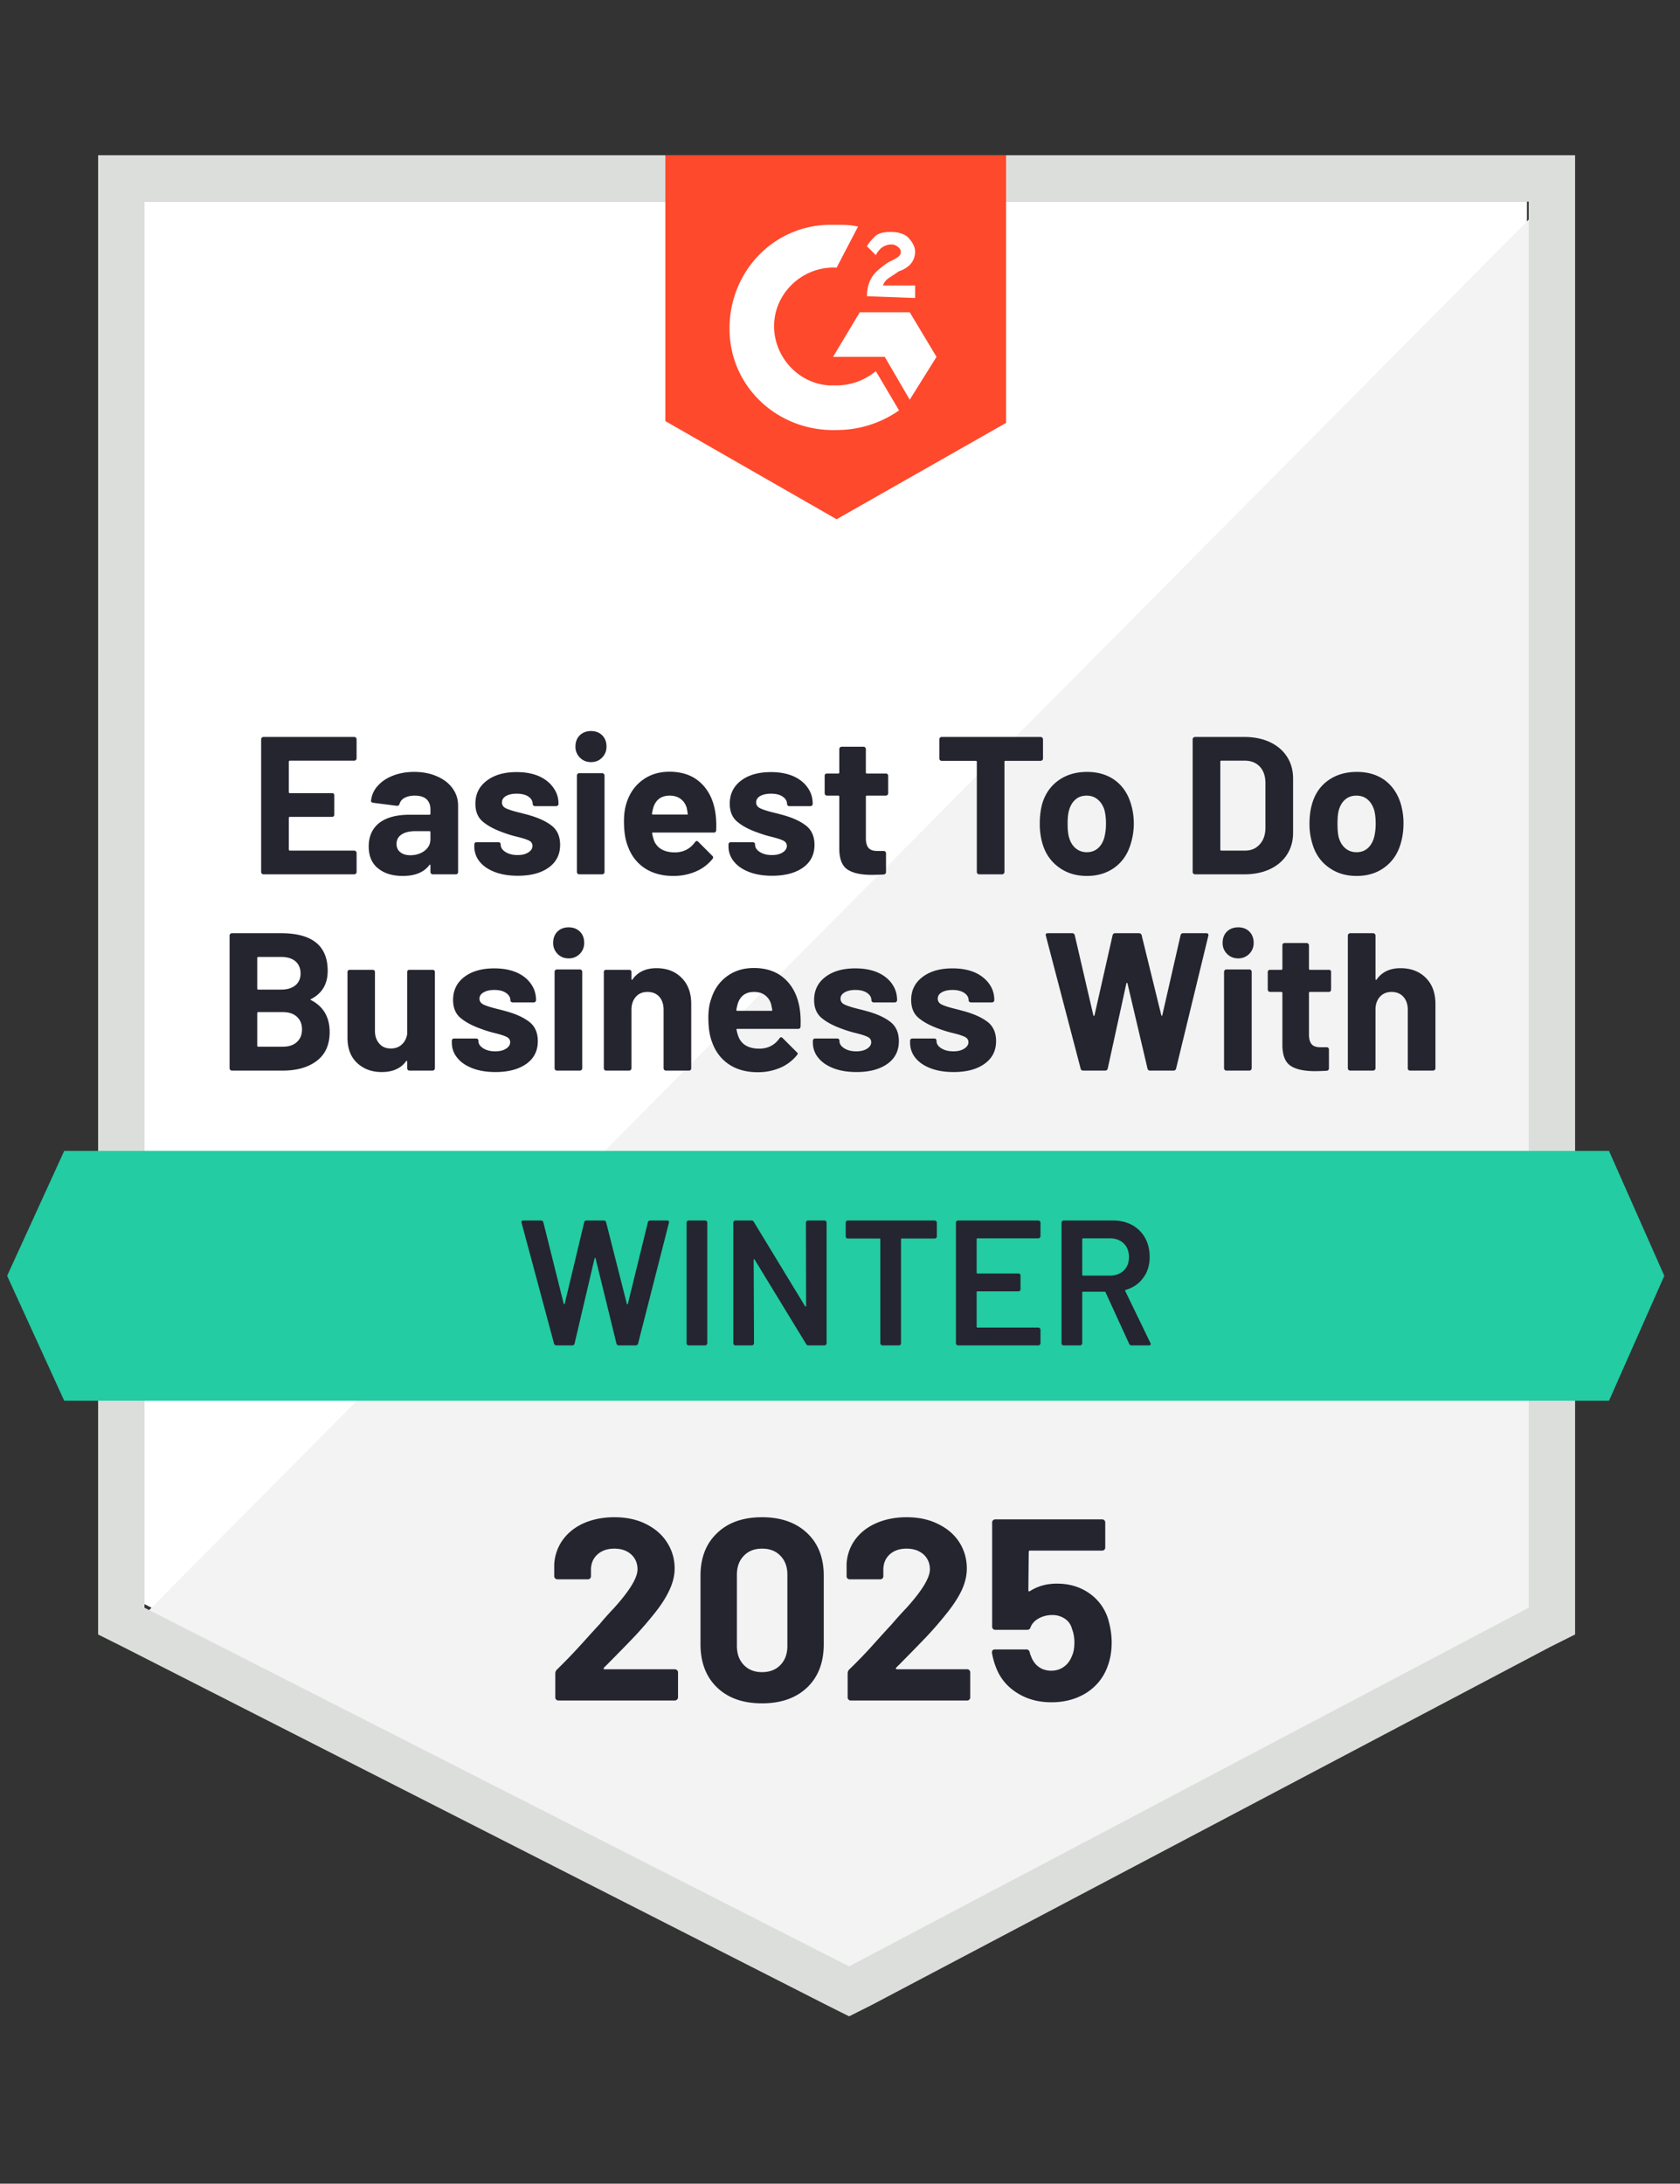 <svg xmlns="http://www.w3.org/2000/svg" width="167" height="217" fill="none"><rect width="100%" height="100%" fill="#333333" stroke="none"/><path fill="#fff" d="m14.363 159.41 70.04 35.641 67.382-35.641V20.037H14.363V159.41Z"/><path fill="#F2F3F2" d="M153.204 20.57 12.944 161.892l72.701 35.995 67.559-34.577V20.569Z"/><path fill="#DCDEDC" d="M9.752 66.495v95.929l2.483 1.242 70.041 35.641 2.128 1.064 2.128-1.064 67.558-35.641 2.483-1.242V15.427H9.753v51.068Zm4.61 93.27V20.037h137.6v139.728l-67.558 35.641-70.041-35.641Z"/><path fill="#FF492C" d="M83.163 22.342c.71 0 1.418 0 2.128.178l-2.128 4.078c-3.192-.177-6.03 2.305-6.206 5.497-.178 3.191 2.305 6.029 5.497 6.206h.709a6.196 6.196 0 0 0 3.9-1.419l2.306 3.901a10.749 10.749 0 0 1-6.206 1.95c-5.674.178-10.462-4.077-10.64-9.752-.177-5.674 4.079-10.462 9.753-10.639h.887Zm7.27 8.689 2.66 4.433-2.66 4.255-2.483-4.255h-5.142l2.66-4.433h4.965Zm-4.256-1.596c0-.71.177-1.419.532-1.95.355-.532 1.064-1.064 1.596-1.42l.355-.176c.709-.355.886-.532.886-.887s-.532-.71-.886-.71c-.71 0-1.242.355-1.596 1.065l-.887-.887c.177-.355.532-.71.887-1.064.532-.354 1.064-.354 1.596-.354s1.24.177 1.596.531c.354.355.709.887.709 1.419 0 .887-.532 1.596-1.596 1.95l-.532.355c-.532.355-.887.532-1.064 1.064h3.192v1.241l-4.788-.177ZM83.163 51.6l16.845-9.575V15.427H66.14v26.42L83.163 51.6Z"/><path fill="#23CCA2" d="M159.942 114.371H6.383L.71 126.783l5.674 12.413h153.559l5.497-12.413-5.497-12.412Z"/><path fill="#252530" d="M30.924 99.28c-.082.036-.082.072 0 .107 1.23.639 1.845 1.697 1.845 3.174 0 1.265-.432 2.223-1.295 2.873-.85.638-1.974.957-3.369.957h-5.053a.218.218 0 0 1-.16-.071.219.219 0 0 1-.071-.159V92.968a.22.22 0 0 1 .071-.16.22.22 0 0 1 .16-.07h4.894c3.085 0 4.628 1.247 4.628 3.741 0 1.3-.55 2.234-1.65 2.802Zm-5.248-4.184c-.071 0-.106.035-.106.106v3.033c0 .07.035.106.106.106h2.27c.614 0 1.093-.148 1.436-.443.33-.284.496-.668.496-1.153 0-.508-.165-.91-.496-1.206-.343-.295-.822-.443-1.436-.443h-2.27Zm2.43 8.919c.602 0 1.069-.153 1.4-.461.343-.307.514-.727.514-1.259 0-.532-.171-.951-.514-1.259-.331-.307-.804-.461-1.419-.461h-2.411c-.071 0-.106.036-.106.107v3.227c0 .071.035.106.106.106h2.43Zm12.376-7.412c0-.07.018-.13.053-.177a.287.287 0 0 1 .178-.053h2.27c.07 0 .13.017.177.053a.24.24 0 0 1 .07.177v9.558a.22.22 0 0 1-.07.159.238.238 0 0 1-.178.071h-2.27a.238.238 0 0 1-.177-.071.258.258 0 0 1-.053-.159v-.674c0-.035-.018-.053-.053-.053-.024-.012-.047 0-.071.035-.52.71-1.324 1.064-2.412 1.064-.993 0-1.808-.301-2.447-.904-.638-.591-.957-1.431-.957-2.518v-6.508a.24.24 0 0 1 .07-.177.26.26 0 0 1 .16-.053h2.27a.26.26 0 0 1 .16.053.24.24 0 0 1 .07.177v5.834c0 .52.142.94.426 1.259.272.331.656.497 1.153.497.449 0 .815-.136 1.1-.408.283-.26.46-.609.531-1.046v-6.136Zm8.777 9.93c-.874 0-1.637-.124-2.287-.372-.65-.248-1.153-.591-1.507-1.029a2.323 2.323 0 0 1-.55-1.507v-.195a.24.24 0 0 1 .07-.177.284.284 0 0 1 .178-.053h2.164c.059 0 .112.017.16.053a.24.24 0 0 1 .07.177v.018c0 .284.16.526.479.727.319.201.715.301 1.188.301.45 0 .81-.088 1.082-.266.271-.177.407-.39.407-.638 0-.237-.118-.414-.354-.532-.237-.118-.62-.242-1.153-.372a12.02 12.02 0 0 1-1.436-.444c-.828-.295-1.49-.65-1.986-1.064-.497-.413-.745-1.01-.745-1.79 0-.958.372-1.72 1.117-2.288.745-.567 1.738-.851 2.98-.851.827 0 1.554.13 2.18.39.627.272 1.111.65 1.454 1.135.343.473.514 1.016.514 1.631 0 .071-.023.124-.07.16-.036.047-.09.07-.16.07h-2.092a.22.22 0 0 1-.16-.07c-.047-.036-.07-.089-.07-.16 0-.284-.149-.526-.444-.727-.284-.189-.668-.284-1.153-.284-.425 0-.774.077-1.046.231-.284.154-.425.366-.425.638 0 .26.135.455.407.585.272.13.715.272 1.33.426l.497.124.585.16c.922.272 1.649.62 2.18 1.046.533.437.799 1.064.799 1.88 0 .957-.379 1.708-1.135 2.251-.768.544-1.791.816-3.068.816Zm7.27-11.295c-.449 0-.815-.148-1.099-.443a1.493 1.493 0 0 1-.443-1.1c0-.46.142-.833.425-1.117.284-.284.656-.425 1.117-.425.45 0 .822.141 1.117.425.284.284.426.656.426 1.117 0 .438-.148.804-.443 1.1a1.493 1.493 0 0 1-1.1.443Zm-1.17 11.153c-.07 0-.124-.023-.16-.071a.219.219 0 0 1-.07-.159v-9.576c0-.07.023-.13.07-.177.036-.047.09-.07.16-.07h2.288a.22.22 0 0 1 .16.07.24.24 0 0 1 .07.177v9.576a.219.219 0 0 1-.07.159.218.218 0 0 1-.16.071h-2.288Zm9.895-10.178c1.04 0 1.873.32 2.5.958.638.638.957 1.501.957 2.589v6.401a.257.257 0 0 1-.053.159.238.238 0 0 1-.177.071h-2.288a.218.218 0 0 1-.16-.071.219.219 0 0 1-.07-.159v-5.834c0-.52-.142-.946-.426-1.277-.295-.319-.685-.478-1.17-.478-.485 0-.869.16-1.153.478-.295.331-.443.757-.443 1.277v5.834a.219.219 0 0 1-.07.159.218.218 0 0 1-.16.071h-2.288c-.07 0-.124-.023-.16-.071a.219.219 0 0 1-.07-.159v-9.558a.24.24 0 0 1 .07-.177c.036-.035.09-.053.16-.053h2.288a.26.26 0 0 1 .16.053.24.24 0 0 1 .07.177v.674c0 .047.012.077.035.089.024.012.042.006.054-.018.532-.757 1.33-1.135 2.394-1.135Zm14.256 4.132c.07.496.094 1.052.07 1.667-.01.153-.094.23-.247.23h-6.03c-.082 0-.111.03-.088.089.047.26.124.52.23.78.332.733 1.017 1.099 2.058 1.099.839-.012 1.495-.348 1.968-1.01.059-.083.118-.125.177-.125.036 0 .083.024.142.071l1.4 1.401c.072.059.107.112.107.16 0 .035-.03.088-.088.159a4.266 4.266 0 0 1-1.65 1.242 5.593 5.593 0 0 1-2.234.443c-1.111 0-2.057-.254-2.837-.763-.768-.508-1.324-1.217-1.667-2.127-.272-.651-.407-1.502-.407-2.554 0-.721.1-1.353.301-1.897.295-.922.816-1.655 1.56-2.199.745-.544 1.632-.816 2.66-.816 1.3 0 2.347.379 3.139 1.135.78.745 1.259 1.75 1.436 3.015Zm-4.557-1.773c-.816 0-1.354.384-1.614 1.152a7.205 7.205 0 0 0-.142.621c0 .071.036.106.107.106h3.369c.083 0 .112-.035.088-.106a16.54 16.54 0 0 0-.106-.55c-.118-.39-.325-.692-.62-.904-.284-.213-.645-.32-1.082-.32Zm10.196 7.961c-.875 0-1.638-.124-2.288-.372-.65-.248-1.152-.591-1.507-1.029a2.323 2.323 0 0 1-.55-1.507v-.195a.24.24 0 0 1 .071-.177.284.284 0 0 1 .178-.053h2.163c.06 0 .112.017.16.053a.24.24 0 0 1 .07.177v.018c0 .284.16.526.48.727.318.201.714.301 1.187.301.45 0 .81-.088 1.082-.266.272-.177.408-.39.408-.638 0-.237-.118-.414-.355-.532-.236-.118-.62-.242-1.153-.372a12.02 12.02 0 0 1-1.436-.444c-.827-.295-1.49-.65-1.986-1.064-.496-.413-.745-1.01-.745-1.79 0-.958.373-1.72 1.118-2.288.744-.567 1.737-.851 2.979-.851.827 0 1.554.13 2.18.39.627.272 1.112.65 1.455 1.135.343.473.514 1.016.514 1.631 0 .071-.024.124-.071.16-.035.047-.089.07-.16.07h-2.092a.22.22 0 0 1-.16-.07c-.047-.036-.07-.089-.07-.16 0-.284-.148-.526-.444-.727-.284-.189-.668-.284-1.152-.284-.426 0-.775.077-1.047.231-.283.154-.425.366-.425.638 0 .26.136.455.408.585.272.13.715.272 1.33.426l.496.124.585.16c.922.272 1.65.62 2.181 1.046.532.437.798 1.064.798 1.88 0 .957-.378 1.708-1.135 2.251-.768.544-1.79.816-3.067.816Zm9.646 0c-.875 0-1.637-.124-2.288-.372-.65-.248-1.152-.591-1.507-1.029a2.37 2.37 0 0 1-.532-1.507v-.195a.24.24 0 0 1 .071-.177.256.256 0 0 1 .16-.053h2.163c.071 0 .13.017.177.053a.285.285 0 0 1 .054.177v.018c0 .284.16.526.478.727.32.201.722.301 1.206.301.438 0 .792-.088 1.064-.266.284-.177.426-.39.426-.638 0-.237-.119-.414-.355-.532-.236-.118-.62-.242-1.153-.372a11.835 11.835 0 0 1-1.454-.444c-.827-.295-1.49-.65-1.986-1.064-.496-.413-.744-1.01-.744-1.79 0-.958.378-1.72 1.135-2.288.744-.567 1.737-.851 2.979-.851.827 0 1.554.13 2.18.39.615.272 1.1.65 1.454 1.135.343.473.515 1.016.515 1.631 0 .071-.024.124-.071.16a.22.22 0 0 1-.16.07h-2.092c-.071 0-.124-.023-.16-.07-.047-.036-.07-.089-.07-.16 0-.284-.148-.526-.444-.727-.295-.189-.68-.284-1.152-.284-.438 0-.792.077-1.064.231-.272.154-.408.366-.408.638 0 .26.136.455.408.585.26.13.703.272 1.33.426a46.52 46.52 0 0 1 1.063.284c.922.272 1.655.62 2.2 1.046.531.437.797 1.064.797 1.88 0 .957-.384 1.708-1.153 2.251-.756.544-1.779.816-3.067.816Zm12.891-.142c-.142 0-.231-.065-.266-.195l-3.458-13.21-.017-.071c0-.118.07-.177.212-.177h2.43c.13 0 .212.065.248.195l1.844 7.944c.012.047.035.071.071.071.024 0 .041-.024.053-.071l1.791-7.926c.035-.142.118-.213.248-.213h2.359c.153 0 .248.065.283.195l1.951 7.944c.012.035.029.059.053.071.024 0 .041-.024.053-.071l1.809-7.926c.035-.142.118-.213.248-.213h2.305c.178 0 .249.082.213.248l-3.209 13.21c-.036.13-.125.195-.266.195h-2.323c-.13 0-.213-.065-.249-.195l-1.985-8.44c-.012-.06-.036-.089-.071-.089-.024 0-.042.03-.054.089l-1.844 8.423c-.035.141-.124.212-.266.212h-2.163Zm15.391-11.153c-.437 0-.804-.148-1.099-.443a1.49 1.49 0 0 1-.443-1.1c0-.46.141-.833.425-1.117.296-.284.668-.425 1.117-.425.461 0 .834.141 1.117.425.284.284.426.656.426 1.117 0 .438-.148.804-.443 1.1a1.494 1.494 0 0 1-1.1.443Zm-1.17 11.153a.22.22 0 0 1-.16-.071.22.22 0 0 1-.071-.159v-9.576c0-.07.024-.13.071-.177a.223.223 0 0 1 .16-.07h2.287a.22.22 0 0 1 .16.07.242.242 0 0 1 .071.177v9.576a.22.22 0 0 1-.071.159.217.217 0 0 1-.16.071h-2.287Zm10.409-8.05c0 .06-.018.112-.054.16a.24.24 0 0 1-.177.07h-1.862c-.071 0-.106.03-.106.09v4.148c0 .426.089.745.266.958.177.201.461.301.851.301h.638c.071 0 .13.024.178.071a.265.265 0 0 1 .053.16v1.862c0 .142-.077.224-.231.248-.543.024-.934.035-1.17.035-1.076 0-1.88-.177-2.412-.531-.531-.355-.803-1.029-.815-2.022v-5.23c0-.06-.036-.09-.107-.09h-1.117a.219.219 0 0 1-.159-.07.218.218 0 0 1-.071-.16v-1.738c0-.07.023-.13.071-.177a.257.257 0 0 1 .159-.053h1.117c.071 0 .107-.036.107-.107v-2.323c0-.059.018-.112.053-.16a.24.24 0 0 1 .177-.07h2.181c.059 0 .113.024.16.07a.224.224 0 0 1 .071.16v2.323c0 .071.035.107.106.107h1.862c.071 0 .13.017.177.053a.284.284 0 0 1 .054.177v1.738Zm6.897-2.128c1.041 0 1.88.32 2.518.958.639.638.958 1.501.958 2.589v6.401a.22.22 0 0 1-.071.159.238.238 0 0 1-.177.071h-2.27a.237.237 0 0 1-.177-.071.255.255 0 0 1-.054-.159v-5.834c0-.52-.147-.946-.443-1.277-.296-.319-.686-.478-1.17-.478-.473 0-.857.16-1.153.478-.295.331-.443.757-.443 1.277v5.834a.22.22 0 0 1-.071.159.218.218 0 0 1-.16.071h-2.287a.22.22 0 0 1-.16-.071.22.22 0 0 1-.071-.159V92.968c0-.059.024-.112.071-.16a.223.223 0 0 1 .16-.07h2.287c.059 0 .113.023.16.07a.224.224 0 0 1 .071.16v4.31c0 .046.012.076.035.088.024.012.048.006.071-.018.532-.757 1.324-1.135 2.376-1.135ZM35.446 75.36a.22.22 0 0 1-.07.16.24.24 0 0 1-.178.071h-6.384c-.07 0-.106.035-.106.106v3.015c0 .07.036.106.106.106H33c.071 0 .13.018.177.053a.287.287 0 0 1 .054.178v1.897a.26.26 0 0 1-.053.16.24.24 0 0 1-.178.07h-4.185c-.07 0-.106.03-.106.09v3.155c0 .071.036.107.106.107h6.384c.07 0 .13.023.177.07a.22.22 0 0 1 .071.16v1.898a.22.22 0 0 1-.07.16.24.24 0 0 1-.178.07H26.19a.22.22 0 0 1-.16-.07.22.22 0 0 1-.07-.16V73.463a.22.22 0 0 1 .07-.16.22.22 0 0 1 .16-.07h9.008c.07 0 .13.023.177.07a.22.22 0 0 1 .071.16v1.897Zm5.728 1.348c.85 0 1.607.148 2.27.443.661.284 1.175.68 1.542 1.188.366.509.55 1.076.55 1.703v6.614a.26.26 0 0 1-.054.16.24.24 0 0 1-.177.07h-2.27a.24.24 0 0 1-.177-.07.22.22 0 0 1-.07-.16v-.639c0-.047-.013-.076-.036-.088-.024-.012-.048 0-.071.035-.544.721-1.425 1.082-2.642 1.082-1.017 0-1.833-.249-2.447-.745-.627-.496-.94-1.224-.94-2.181 0-1.005.349-1.785 1.046-2.34.71-.544 1.714-.816 3.014-.816h1.986c.06 0 .09-.036.09-.107v-.425c0-.426-.13-.763-.39-1.01-.261-.237-.651-.356-1.171-.356-.402 0-.733.071-.993.213-.272.142-.444.343-.514.603-.048.142-.136.207-.266.195l-2.359-.301c-.153-.036-.224-.095-.212-.178a2.51 2.51 0 0 1 .655-1.49c.379-.437.887-.78 1.526-1.028.626-.248 1.33-.372 2.11-.372Zm-.39 8.28c.555 0 1.028-.147 1.418-.442.39-.296.585-.68.585-1.153v-.692c0-.07-.03-.106-.088-.106h-1.401c-.591 0-1.052.112-1.383.337-.331.213-.497.526-.497.94 0 .343.124.615.373.815.248.201.579.302.992.302Zm10.692 2.04c-.875 0-1.637-.124-2.288-.372-.65-.249-1.152-.591-1.507-1.029a2.371 2.371 0 0 1-.532-1.507v-.195a.24.24 0 0 1 .071-.177c.036-.036.089-.054.16-.054h2.163a.26.26 0 0 1 .16.054.24.24 0 0 1 .07.177v.018c0 .283.16.526.48.727.319.2.72.301 1.205.301.438 0 .792-.089 1.064-.266.272-.177.408-.39.408-.638 0-.237-.112-.414-.337-.532-.237-.118-.62-.242-1.153-.373a11.686 11.686 0 0 1-1.454-.443c-.827-.295-1.49-.65-1.986-1.064-.496-.413-.744-1.01-.744-1.79 0-.958.378-1.72 1.135-2.288.744-.567 1.731-.851 2.96-.851.84 0 1.567.13 2.182.39.626.272 1.11.65 1.454 1.135.354.473.532 1.016.532 1.631 0 .071-.024.124-.071.16a.24.24 0 0 1-.178.07h-2.074a.24.24 0 0 1-.177-.07c-.048-.036-.071-.089-.071-.16 0-.284-.142-.526-.426-.727-.295-.19-.686-.284-1.17-.284-.426 0-.775.077-1.046.23-.272.155-.408.367-.408.64 0 .26.13.454.39.584.272.13.72.272 1.347.426.142.035.302.077.48.124.188.047.383.1.584.16.922.272 1.65.62 2.181 1.046.532.437.798 1.064.798 1.88 0 .957-.378 1.708-1.135 2.251-.756.544-1.779.816-3.067.816Zm7.27-11.295c-.438 0-.804-.148-1.1-.444a1.493 1.493 0 0 1-.443-1.099c0-.46.142-.833.426-1.117.295-.284.668-.425 1.117-.425.46 0 .833.141 1.117.425.284.284.426.656.426 1.117 0 .438-.148.804-.444 1.1-.283.295-.65.443-1.1.443Zm-1.17 11.153a.22.22 0 0 1-.16-.07.22.22 0 0 1-.07-.16V77.08c0-.07.023-.13.07-.177a.22.22 0 0 1 .16-.07h2.287a.22.22 0 0 1 .16.07.24.24 0 0 1 .07.177v9.576a.22.22 0 0 1-.07.16.22.22 0 0 1-.16.07h-2.287Zm13.547-6.046c.07.496.094 1.052.07 1.666-.011.154-.094.23-.248.23h-6.028c-.083 0-.113.03-.089.09.047.26.118.52.213.78.343.733 1.034 1.1 2.074 1.1.828-.013 1.484-.35 1.969-1.012.059-.082.118-.124.177-.124.035 0 .083.024.142.071l1.4 1.401c.06.06.09.112.09.16 0 .035-.024.088-.072.16a4.26 4.26 0 0 1-1.649 1.24 5.585 5.585 0 0 1-2.234.444c-1.111 0-2.057-.254-2.837-.763-.768-.508-1.324-1.217-1.667-2.127-.272-.65-.408-1.502-.408-2.554 0-.721.095-1.353.284-1.897.307-.922.833-1.655 1.578-2.199.745-.544 1.631-.816 2.66-.816 1.3 0 2.346.379 3.138 1.135.78.745 1.26 1.75 1.437 3.015Zm-4.557-1.774c-.816 0-1.354.385-1.614 1.153a7.266 7.266 0 0 0-.142.62c0 .072.036.107.107.107h3.369c.082 0 .106-.035.07-.106a16.463 16.463 0 0 0-.088-.55c-.118-.39-.325-.692-.62-.904-.284-.213-.645-.32-1.082-.32Zm10.178 7.962c-.863 0-1.62-.124-2.27-.372-.65-.249-1.153-.591-1.507-1.029a2.324 2.324 0 0 1-.55-1.507v-.195a.24.24 0 0 1 .071-.177.26.26 0 0 1 .16-.054h2.18a.26.26 0 0 1 .16.054.24.24 0 0 1 .071.177v.018c0 .283.16.526.479.727.32.2.715.301 1.188.301.45 0 .81-.089 1.082-.266.272-.177.407-.39.407-.638 0-.237-.118-.414-.354-.532-.237-.118-.62-.242-1.153-.373a12.01 12.01 0 0 1-1.436-.443c-.84-.295-1.501-.65-1.986-1.064-.496-.413-.745-1.01-.745-1.79 0-.958.373-1.72 1.117-2.288.745-.567 1.738-.851 2.98-.851.827 0 1.554.13 2.18.39.627.272 1.112.65 1.454 1.135.343.473.515 1.016.515 1.631 0 .071-.024.124-.071.16a.22.22 0 0 1-.16.07h-2.092a.22.22 0 0 1-.16-.07c-.047-.036-.07-.089-.07-.16 0-.284-.148-.526-.444-.727-.284-.19-.668-.284-1.153-.284-.425 0-.78.077-1.064.23-.271.155-.407.367-.407.64 0 .26.136.454.407.584.26.13.704.272 1.33.426l.497.124.585.16c.922.272 1.65.62 2.181 1.046.532.437.798 1.064.798 1.88 0 .957-.378 1.708-1.135 2.251-.768.544-1.797.816-3.085.816Zm11.543-8.192a.22.22 0 0 1-.07.16.24.24 0 0 1-.178.07h-1.862c-.07 0-.106.03-.106.09v4.148c0 .426.088.745.266.958.177.2.46.301.85.301h.64a.24.24 0 0 1 .177.071c.047.047.07.1.07.16v1.862c0 .141-.082.224-.248.248-.543.024-.934.035-1.17.035-1.076 0-1.88-.177-2.412-.532-.532-.354-.803-1.028-.815-2.021v-5.23c0-.06-.036-.09-.107-.09h-1.117a.22.22 0 0 1-.16-.07.22.22 0 0 1-.07-.16v-1.738a.24.24 0 0 1 .07-.177.26.26 0 0 1 .16-.053h1.117c.071 0 .107-.036.107-.107v-2.323a.22.22 0 0 1 .07-.16c.036-.047.09-.07.16-.07h2.181c.071 0 .124.023.16.07.047.048.07.101.07.16v2.323c0 .071.036.107.107.107h1.862c.071 0 .13.017.177.053a.24.24 0 0 1 .071.177v1.738Zm15.143-5.603a.244.244 0 0 1 .249.23v1.915c0 .071-.024.124-.071.16a.243.243 0 0 1-.178.07h-3.493c-.059 0-.088.036-.088.107v10.94a.22.22 0 0 1-.071.16.22.22 0 0 1-.16.071h-2.287a.22.22 0 0 1-.16-.07.22.22 0 0 1-.071-.16v-10.94c0-.072-.035-.107-.106-.107h-3.387c-.071 0-.124-.024-.16-.071-.047-.036-.07-.089-.07-.16v-1.915a.22.22 0 0 1 .07-.16c.036-.047.089-.07.16-.07h9.823Zm4.611 13.813c-1.088 0-2.022-.29-2.802-.87-.78-.567-1.318-1.347-1.614-2.34a7.03 7.03 0 0 1-.266-1.986c0-.768.089-1.454.266-2.057.308-.969.852-1.726 1.632-2.27.78-.543 1.714-.815 2.801-.815 1.064 0 1.975.266 2.731.798.757.544 1.289 1.3 1.596 2.27.213.65.319 1.33.319 2.039a6.63 6.63 0 0 1-.284 1.968c-.283 1.017-.809 1.815-1.578 2.394-.78.58-1.714.869-2.801.869Zm0-2.359c.425 0 .792-.13 1.099-.39.296-.26.508-.62.638-1.081a5.45 5.45 0 0 0 .16-1.366c0-.543-.053-1.004-.16-1.383-.142-.437-.366-.78-.673-1.028-.296-.248-.657-.373-1.082-.373-.449 0-.816.124-1.099.373-.296.248-.509.59-.639 1.028-.106.32-.159.78-.159 1.383 0 .591.047 1.047.141 1.366.13.46.349.821.657 1.081.307.26.679.39 1.117.39Zm10.745 2.2a.22.22 0 0 1-.159-.072.218.218 0 0 1-.071-.16V73.464a.22.22 0 0 1 .071-.16.22.22 0 0 1 .159-.07h4.876c.982 0 1.839.171 2.572.514.732.343 1.3.827 1.702 1.454.402.626.603 1.348.603 2.163v5.39c0 .816-.201 1.537-.603 2.164-.402.626-.97 1.111-1.702 1.454-.733.343-1.59.514-2.572.514h-4.876Zm2.518-2.466c0 .071.03.107.089.107h2.376c.591 0 1.07-.201 1.436-.603.378-.402.573-.94.585-1.614v-4.486c0-.686-.183-1.23-.549-1.631-.379-.402-.881-.603-1.508-.603h-2.34c-.059 0-.089.035-.089.106v8.724Zm13.547 2.625c-1.087 0-2.021-.29-2.801-.87-.781-.567-1.313-1.347-1.596-2.34a6.613 6.613 0 0 1-.284-1.986c0-.768.095-1.454.284-2.057.295-.969.833-1.726 1.613-2.27.781-.543 1.72-.815 2.82-.815 1.064 0 1.974.266 2.73.798.745.544 1.277 1.3 1.596 2.27.201.65.302 1.33.302 2.039 0 .697-.089 1.353-.266 1.968-.284 1.017-.816 1.815-1.596 2.394-.768.58-1.702.869-2.802.869Zm0-2.359c.438 0 .804-.13 1.1-.39.295-.26.508-.62.638-1.081.106-.414.16-.87.16-1.366 0-.543-.054-1.004-.16-1.383-.142-.437-.361-.78-.656-1.028-.296-.248-.662-.373-1.099-.373-.438 0-.804.124-1.1.373-.295.248-.508.59-.638 1.028-.095.32-.142.78-.142 1.383 0 .591.041 1.047.124 1.366.13.46.349.821.656 1.081.308.26.68.39 1.117.39Z"/><path fill="#242530" d="M55.324 133.698c-.13 0-.213-.059-.249-.177l-3.227-12.004-.018-.071c0-.107.065-.16.195-.16h1.738c.13 0 .213.059.248.177l2.022 8.086c.012.036.03.053.053.053.024 0 .041-.017.053-.053l1.933-8.086c.035-.118.112-.177.23-.177h1.703c.13 0 .212.059.248.177l2.057 8.104c.012.035.03.053.053.053.024 0 .041-.018.053-.053l1.986-8.104c.036-.118.118-.177.248-.177h1.65c.165 0 .23.077.195.231l-3.068 12.004c-.035.118-.118.177-.248.177h-1.65c-.13 0-.212-.059-.248-.177l-2.074-8.458c-.012-.035-.03-.059-.053-.071-.024 0-.042.024-.054.071l-1.986 8.458c-.035.118-.112.177-.23.177h-1.56Zm13.139 0a.22.22 0 0 1-.16-.07.193.193 0 0 1-.053-.142v-11.987c0-.059.018-.106.053-.142a.222.222 0 0 1 .16-.071h1.631a.17.17 0 0 1 .142.071.17.17 0 0 1 .071.142v11.987a.17.17 0 0 1-.07.142.169.169 0 0 1-.143.07h-1.631Zm11.65-12.199a.19.19 0 0 1 .053-.142.222.222 0 0 1 .16-.071h1.63a.17.17 0 0 1 .143.071.17.17 0 0 1 .07.142v11.987a.17.17 0 0 1-.07.142.168.168 0 0 1-.142.07h-1.578c-.119 0-.201-.047-.249-.141l-5.106-8.37c-.024-.035-.048-.053-.071-.053-.024.012-.036.041-.036.089l.036 8.263a.17.17 0 0 1-.071.142.168.168 0 0 1-.142.07h-1.631a.22.22 0 0 1-.16-.07.193.193 0 0 1-.053-.142v-11.987c0-.059.018-.106.053-.142a.222.222 0 0 1 .16-.071h1.578c.118 0 .2.047.248.142l5.09 8.369c.023.036.046.048.07.036.024 0 .035-.024.035-.071l-.017-8.263Zm12.802-.213a.17.17 0 0 1 .142.071.17.17 0 0 1 .071.142v1.365a.168.168 0 0 1-.071.142.17.17 0 0 1-.142.071h-3.263c-.059 0-.088.03-.088.089v10.32a.193.193 0 0 1-.053.142.22.22 0 0 1-.16.07H87.72a.168.168 0 0 1-.142-.07.17.17 0 0 1-.071-.142v-10.32c0-.059-.03-.089-.089-.089H84.28a.222.222 0 0 1-.16-.071.192.192 0 0 1-.053-.142v-1.365c0-.059.018-.106.053-.142a.222.222 0 0 1 .16-.071h8.635Zm10.515 1.561a.165.165 0 0 1-.071.141.165.165 0 0 1-.142.071h-6.046c-.06 0-.089.03-.089.089v3.316c0 .059.03.089.089.089h4.06c.06 0 .113.017.16.053a.26.26 0 0 1 .053.159v1.348a.26.26 0 0 1-.053.159.256.256 0 0 1-.16.054h-4.06c-.06 0-.089.029-.089.088v3.423c0 .059.03.088.089.088h6.046c.06 0 .107.024.142.071a.168.168 0 0 1 .071.142v1.348a.168.168 0 0 1-.071.142.167.167 0 0 1-.142.07h-7.979a.22.22 0 0 1-.16-.07.193.193 0 0 1-.053-.142v-11.987c0-.059.018-.106.053-.142a.221.221 0 0 1 .16-.071h7.979c.06 0 .107.024.142.071a.168.168 0 0 1 .071.142v1.348Zm9.061 10.851a.25.25 0 0 1-.248-.159l-2.341-5.107c-.023-.047-.059-.071-.106-.071h-2.128c-.059 0-.089.03-.089.089v5.036a.17.17 0 0 1-.07.142.17.17 0 0 1-.142.07h-1.632a.219.219 0 0 1-.159-.07.19.19 0 0 1-.053-.142v-11.987a.19.19 0 0 1 .053-.142.22.22 0 0 1 .159-.071h4.877c.721 0 1.359.148 1.915.443.555.308.987.733 1.294 1.277.307.556.461 1.188.461 1.897 0 .816-.213 1.508-.638 2.075-.414.579-.993.981-1.738 1.206-.024 0-.041.012-.053.035a.075.075 0 0 0 0 .071l2.5 5.16a.273.273 0 0 1 .036.107c0 .094-.065.141-.196.141h-1.702Zm-4.823-10.639c-.059 0-.089.03-.089.089v3.529c0 .059.03.088.089.088h2.66c.567 0 1.028-.171 1.383-.514.343-.331.514-.774.514-1.33 0-.555-.171-1.005-.514-1.347-.355-.343-.816-.515-1.383-.515h-2.66Z"/><path fill="#252530" d="M60.04 165.722c-.035.036-.047.071-.035.107a.12.12 0 0 0 .106.053h6.969c.082 0 .154.03.213.089a.27.27 0 0 1 .106.212v2.501a.268.268 0 0 1-.106.212.287.287 0 0 1-.213.089H55.519a.309.309 0 0 1-.23-.089.29.29 0 0 1-.09-.212v-2.376c0-.154.054-.284.16-.391a56.617 56.617 0 0 0 2.571-2.677c.875-.969 1.425-1.572 1.65-1.809.472-.567.957-1.111 1.453-1.631 1.56-1.726 2.34-3.009 2.34-3.848 0-.603-.212-1.099-.637-1.489-.426-.379-.982-.568-1.667-.568-.686 0-1.242.189-1.667.568-.438.39-.656.904-.656 1.542v.639a.29.29 0 0 1-.089.212.287.287 0 0 1-.213.089h-3.032a.287.287 0 0 1-.213-.089.268.268 0 0 1-.106-.212v-1.206c.06-.922.355-1.744.887-2.465.532-.709 1.235-1.253 2.11-1.631.886-.378 1.88-.568 2.979-.568 1.217 0 2.275.231 3.174.692.898.449 1.59 1.058 2.074 1.826.497.781.745 1.638.745 2.571 0 .722-.183 1.46-.55 2.217-.354.757-.892 1.572-1.613 2.447a36.808 36.808 0 0 1-1.72 1.986c-.615.65-1.531 1.59-2.749 2.819l-.39.39Zm15.71 3.547c-1.89 0-3.38-.526-4.468-1.578-1.1-1.052-1.649-2.489-1.649-4.309v-6.792c0-1.785.55-3.197 1.65-4.237 1.087-1.053 2.576-1.579 4.468-1.579 1.88 0 3.375.526 4.486 1.579 1.1 1.04 1.649 2.452 1.649 4.237v6.792c0 1.82-.55 3.257-1.65 4.309-1.11 1.052-2.606 1.578-4.485 1.578Zm0-3.103c.77 0 1.378-.237 1.827-.71.461-.472.692-1.105.692-1.897v-7.075c0-.78-.23-1.407-.692-1.879-.45-.473-1.058-.71-1.826-.71-.757 0-1.36.237-1.809.71-.461.472-.691 1.099-.691 1.879v7.075c0 .792.23 1.425.691 1.897.45.473 1.052.71 1.809.71Zm13.335-.444c-.035.036-.041.071-.018.107.012.035.048.053.107.053h6.968a.29.29 0 0 1 .213.089.29.29 0 0 1 .089.212v2.501a.29.29 0 0 1-.089.212.287.287 0 0 1-.213.089H84.564a.287.287 0 0 1-.213-.089.29.29 0 0 1-.089-.212v-2.376c0-.154.047-.284.142-.391a46.807 46.807 0 0 0 2.571-2.677c.875-.969 1.425-1.572 1.65-1.809.484-.567.974-1.111 1.47-1.631 1.561-1.726 2.341-3.009 2.341-3.848 0-.603-.212-1.099-.638-1.489-.437-.379-.999-.568-1.684-.568-.686 0-1.242.189-1.667.568-.426.39-.639.904-.639 1.542v.639a.29.29 0 0 1-.088.212.309.309 0 0 1-.23.089h-3.033a.287.287 0 0 1-.213-.089.29.29 0 0 1-.088-.212v-1.206a4.444 4.444 0 0 1 .868-2.465c.532-.709 1.242-1.253 2.128-1.631.887-.378 1.874-.568 2.962-.568 1.217 0 2.275.231 3.174.692.91.449 1.607 1.058 2.092 1.826.485.781.727 1.638.727 2.571 0 .722-.177 1.46-.532 2.217-.367.757-.91 1.572-1.631 2.447a36.72 36.72 0 0 1-1.72 1.986c-.615.65-1.531 1.59-2.749 2.819l-.39.39Zm21.03-4.947c.26.84.39 1.655.39 2.447 0 .875-.136 1.667-.408 2.376-.39 1.088-1.081 1.957-2.074 2.607-1.005.638-2.175.957-3.511.957-1.3 0-2.441-.313-3.422-.939-.993-.627-1.69-1.478-2.093-2.554a6.98 6.98 0 0 1-.39-1.418v-.054c0-.189.1-.283.302-.283h3.12c.166 0 .278.094.337.283a.796.796 0 0 0 .071.266.88.88 0 0 1 .071.178c.177.449.438.792.78 1.028.343.237.745.355 1.206.355.485 0 .904-.13 1.259-.39.355-.248.621-.603.798-1.064.166-.343.248-.792.248-1.348 0-.496-.077-.94-.23-1.33-.118-.449-.355-.792-.71-1.028a2.191 2.191 0 0 0-1.258-.372c-.485 0-.934.112-1.348.336-.402.225-.674.521-.816.887-.047.166-.159.248-.337.248h-3.156a.312.312 0 0 1-.23-.088.292.292 0 0 1-.09-.213v-10.373a.29.29 0 0 1 .09-.213.313.313 0 0 1 .23-.089h10.621a.29.29 0 0 1 .213.089.29.29 0 0 1 .089.213v2.5a.29.29 0 0 1-.089.213.29.29 0 0 1-.213.088h-7.181c-.083 0-.124.048-.124.142l-.036 3.795c0 .118.054.148.16.088.768-.496 1.661-.744 2.678-.744 1.194 0 2.24.301 3.138.904a4.87 4.87 0 0 1 1.915 2.5Z"/></svg>